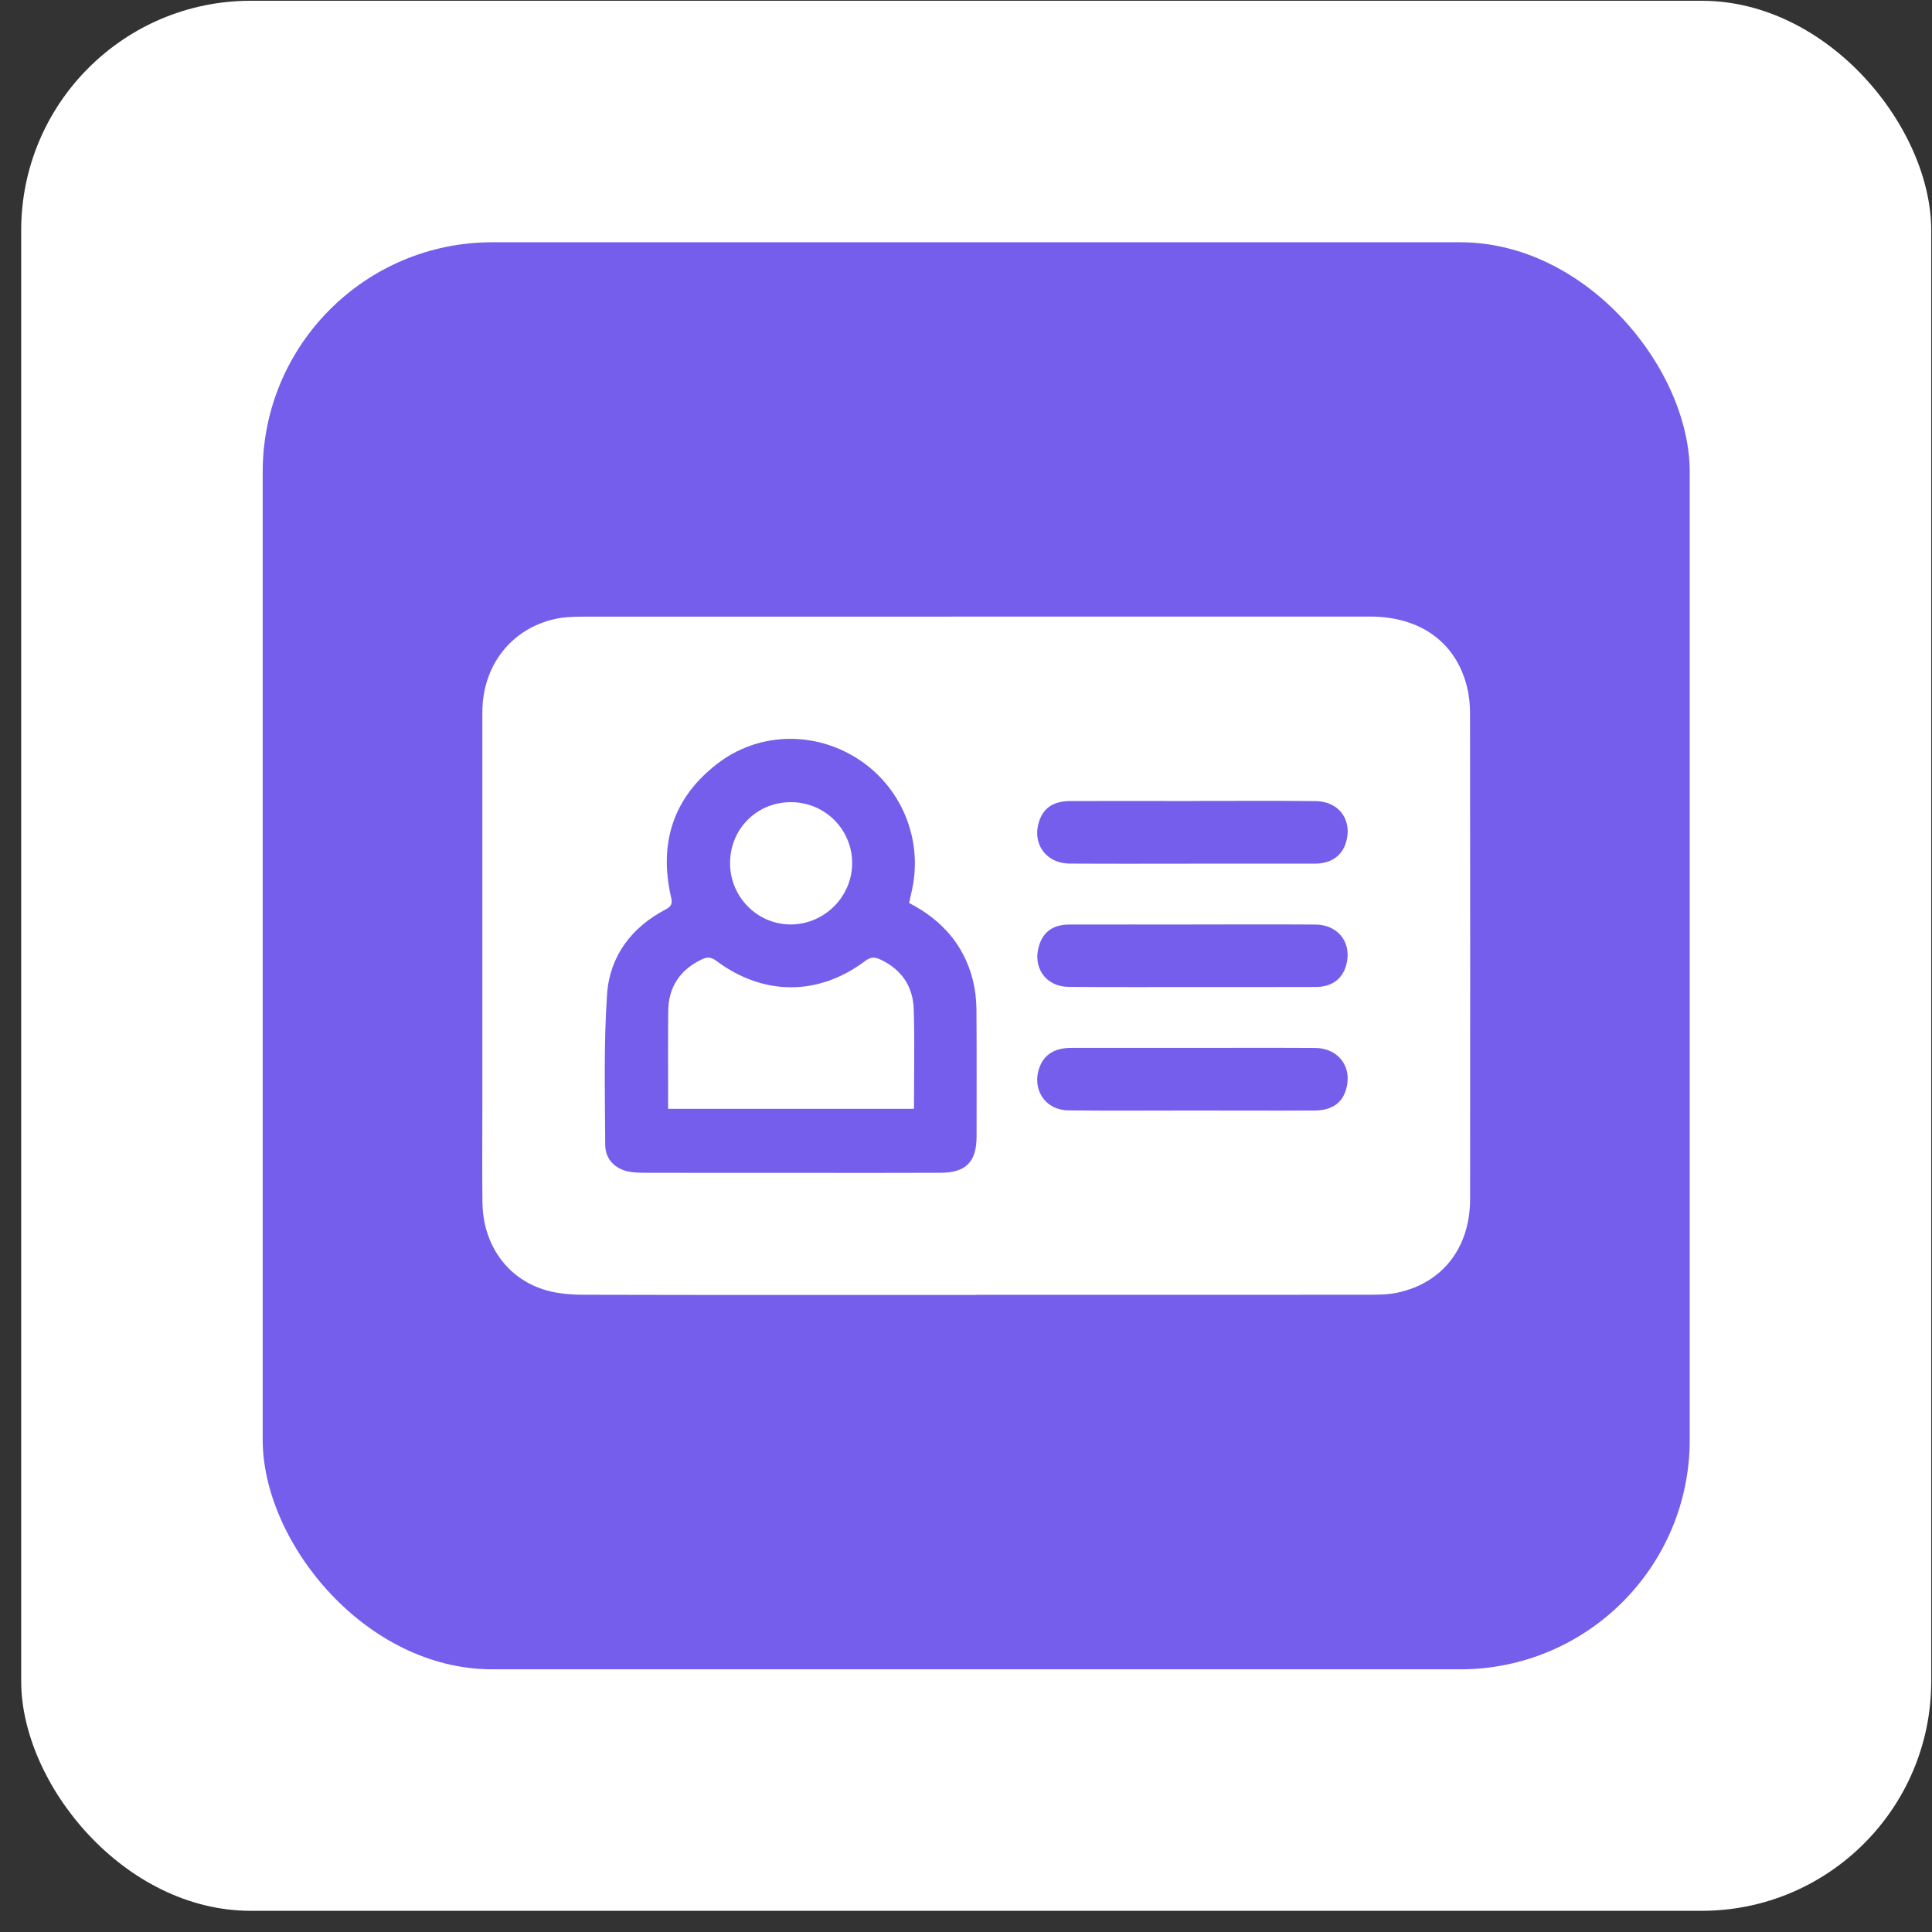 <svg xmlns="http://www.w3.org/2000/svg" width="88" height="88" viewBox="0 0 88 88" fill="none"><rect x="0" y="0" width="88" height="88" fill="#333333" stroke="none"/><rect x="0.965" y="0.035" width="87" height="87" rx="10.456" fill="white"></rect><rect x="11.965" y="11.035" width="65" height="65" rx="10.456" fill="#755EEC"></rect><path d="M44.469 58.983C38.521 58.983 32.572 58.99 26.627 58.974C26.042 58.974 25.433 58.93 24.877 58.771C23.105 58.259 21.996 56.7 21.975 54.76C21.956 53.329 21.971 51.895 21.971 50.464C21.971 44.456 21.968 38.445 21.971 32.437C21.975 30.318 23.28 28.641 25.277 28.194C25.68 28.103 26.111 28.091 26.527 28.088C38.486 28.084 50.443 28.084 62.403 28.084C64.69 28.084 66.311 29.25 66.817 31.274C66.914 31.662 66.958 32.074 66.958 32.474C66.967 39.854 66.967 47.233 66.961 54.613C66.961 56.822 65.711 58.437 63.659 58.877C63.221 58.971 62.762 58.974 62.312 58.974C56.363 58.98 50.415 58.977 44.469 58.977V58.983ZM41.411 41.122C41.461 40.891 41.508 40.697 41.548 40.5C42.039 38.198 41.045 35.823 39.058 34.555C37.071 33.286 34.534 33.349 32.669 34.789C30.651 36.345 30.001 38.42 30.569 40.882C30.635 41.16 30.582 41.285 30.323 41.422C28.761 42.237 27.773 43.553 27.651 45.281C27.495 47.558 27.558 49.851 27.567 52.138C27.567 52.729 27.923 53.169 28.514 53.335C28.792 53.413 29.098 53.416 29.392 53.419C31.741 53.425 34.094 53.422 36.443 53.422C38.577 53.422 40.708 53.429 42.842 53.419C44.004 53.413 44.482 52.919 44.482 51.76C44.482 49.829 44.491 47.899 44.476 45.971C44.472 45.524 44.419 45.068 44.31 44.637C43.904 43.031 42.898 41.9 41.407 41.128L41.411 41.122ZM54.323 36.486C52.471 36.486 50.618 36.479 48.765 36.486C48.012 36.486 47.569 36.773 47.356 37.339C46.969 38.373 47.609 39.329 48.728 39.335C50.658 39.347 52.589 39.338 54.517 39.338C56.307 39.338 58.097 39.341 59.888 39.338C60.612 39.338 61.109 38.994 61.297 38.407C61.625 37.382 61.012 36.501 59.925 36.489C58.057 36.47 56.188 36.483 54.32 36.483L54.323 36.486ZM54.314 50.582C56.167 50.582 58.019 50.592 59.872 50.582C60.631 50.579 61.103 50.267 61.294 49.679C61.634 48.642 60.997 47.739 59.897 47.733C57.935 47.721 55.973 47.73 54.014 47.73C52.271 47.73 50.527 47.73 48.784 47.73C48.056 47.73 47.578 48.024 47.362 48.577C46.969 49.586 47.584 50.564 48.665 50.576C50.549 50.598 52.433 50.582 54.317 50.582H54.314ZM54.32 42.112C52.452 42.112 50.584 42.106 48.715 42.112C47.972 42.112 47.528 42.434 47.331 43.059C47.016 44.065 47.628 44.943 48.684 44.952C50.693 44.968 52.699 44.959 54.708 44.959C56.451 44.959 58.194 44.962 59.938 44.956C60.638 44.952 61.112 44.615 61.297 44.031C61.622 43.006 61 42.122 59.922 42.112C58.054 42.1 56.185 42.109 54.317 42.109L54.32 42.112Z" fill="white"></path><path d="M41.631 50.504H30.431C30.431 50.251 30.431 50.023 30.431 49.795C30.431 48.551 30.424 47.305 30.437 46.061C30.446 44.959 30.968 44.178 31.962 43.7C32.212 43.581 32.396 43.59 32.633 43.768C34.773 45.368 37.285 45.371 39.41 43.768C39.647 43.59 39.835 43.584 40.082 43.696C41.053 44.143 41.584 44.915 41.619 45.962C41.666 47.452 41.631 48.948 41.631 50.501V50.504Z" fill="white"></path><path d="M33.253 39.33C33.247 37.764 34.462 36.54 36.022 36.537C37.571 36.537 38.818 37.777 38.815 39.32C38.812 40.833 37.568 42.085 36.053 42.107C34.522 42.129 33.26 40.876 33.253 39.33Z" fill="white"></path></svg>